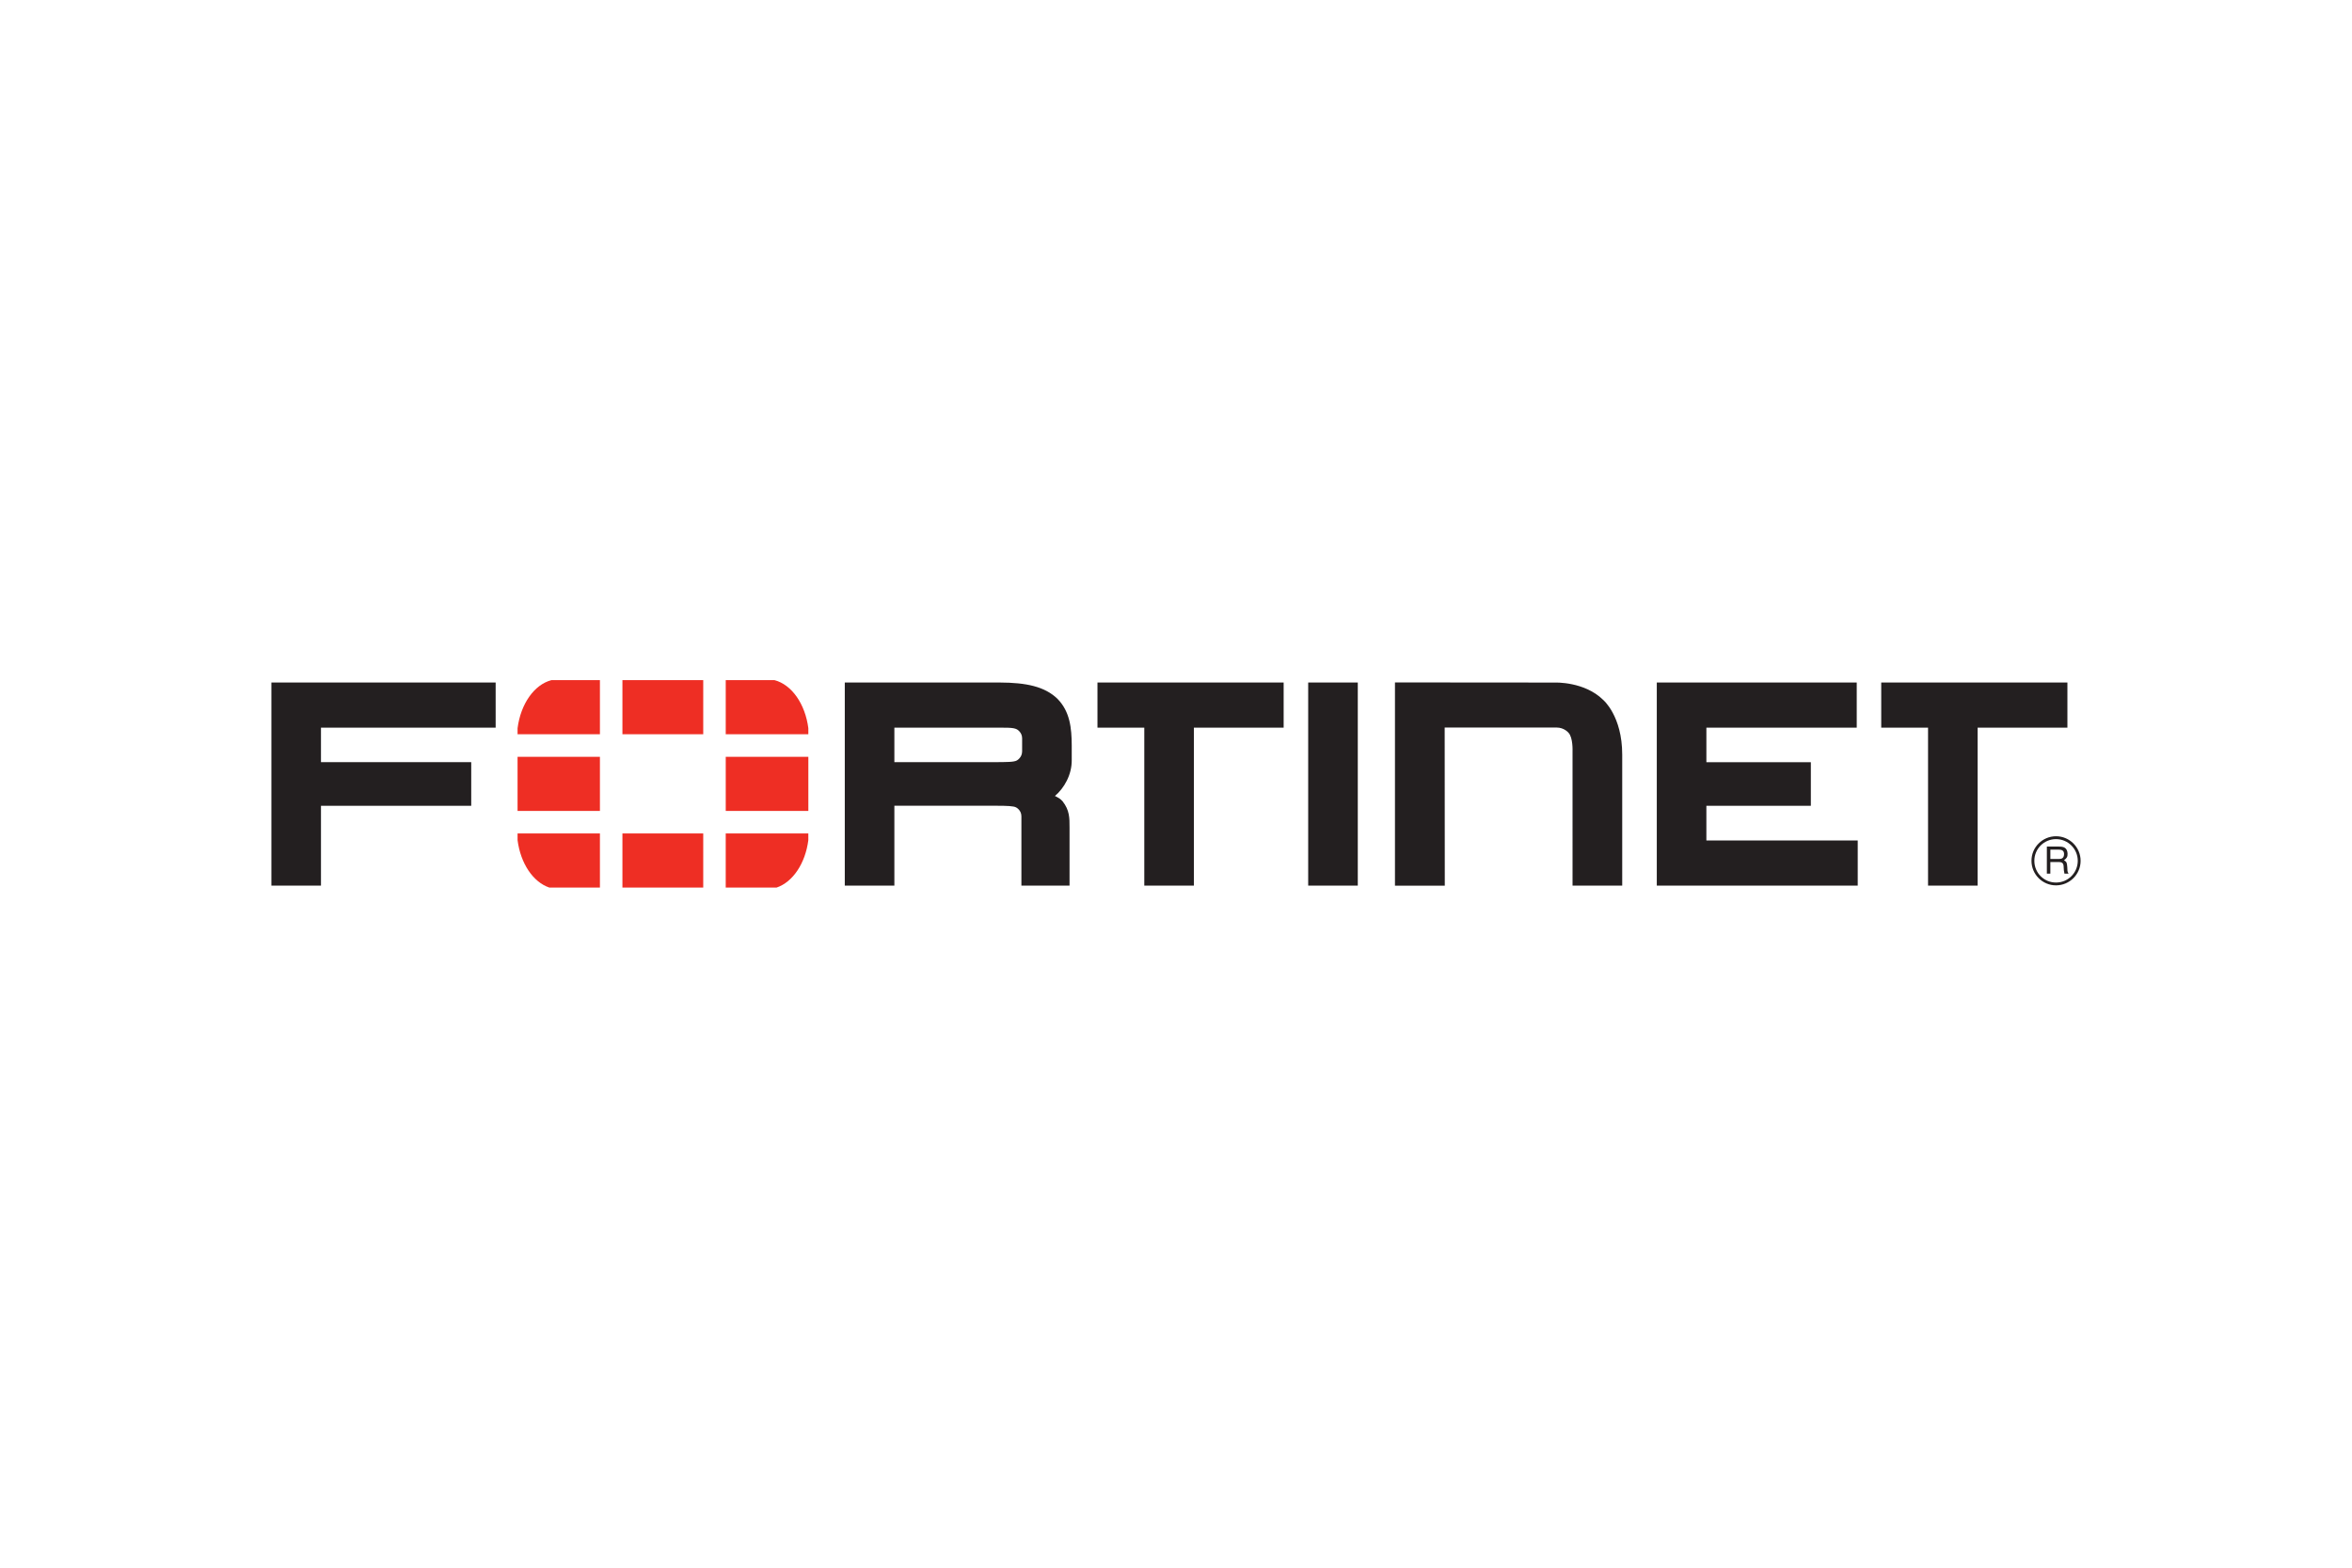 <?xml version="1.0" encoding="UTF-8"?> <svg xmlns="http://www.w3.org/2000/svg" height="800" width="1200" viewBox="-23.244 -4.442 201.446 26.651"> <path d="M100.499 17.605h-4.266V.196l13.723.011s2.513-.094 4.11 1.485c0 0 1.631 1.363 1.631 4.691V17.601h-4.255V6.093s.052-1.174-.347-1.586c0 0-.354-.448-1.026-.448h-9.578l.009 13.545zm18.159-.003V.203h17.125v3.869l-12.877-.001v2.958h8.947v3.736h-8.948v2.967h12.963v3.87h-17.21zm-29.857 0V.203h4.248v17.399zM142.986 2.978v-.586zm-1.095 14.624v-13.53h-4.01V.203h15.946v3.869h-7.689v13.53zM75.858 2.978v-.586zm-1.095 14.624v-13.53h-4.01V.203h15.946v3.869H79.01v13.53zM61.949 7.025c1.038-.008 1.659.001 1.909-.151 0 0 .436-.241.441-.759l.001-1.137c0-.52-.441-.759-.441-.759-.331-.18-.893-.146-2.225-.147h-8.276v2.954h8.781-.19zm2.289 10.576V11.664c0-.534-.446-.757-.446-.757-.201-.125-.804-.147-1.691-.147h.206-8.949v6.842h-4.247V.203h13.26c2.29.007 3.871.344 4.96 1.401 1.07 1.09 1.212 2.516 1.218 4v1.239c.014 1.261-.649 2.411-1.439 3.081l.159.079c.323.156.499.378.499.378.601.767.594 1.427.593 2.24v4.981h-4.121zM0 .201v17.399h4.247v-6.836h12.869V7.026H4.247V4.07h14.961V.201zm152.367 14.32v.799h.744c.201 0 .396-.055.426-.354.043-.396-.244-.445-.426-.445zm-.299-.263h1.036c.36 0 .707.068.737.591.013.3-.079.409-.305.58.239.152.245.189.281.591.024.305-.019.354.11.555h-.354l-.049-.292c-.049-.275.085-.701-.396-.701h-.762v.994h-.299V14.259zm.78-.64c-1.024 0-1.859.835-1.853 1.866 0 1.024.829 1.859 1.859 1.854 1.025 0 1.86-.83 1.86-1.86 0-1.025-.835-1.86-1.866-1.86m.006 3.962c-1.164 0-2.104-.939-2.104-2.103-.005-1.159.94-2.104 2.104-2.104 1.159 0 2.104.945 2.104 2.104 0 1.164-.945 2.098-2.104 2.103" fill="#231f20"></path> <path d="M43.276 17.767c1.38-.469 2.454-2.058 2.712-4.056v-.578h-7.075v4.634zm2.713-13.131v-.523C45.718 2.029 44.564.386 43.093 0h-4.179v4.636zM21.085 13.133v.573c.256 2 1.33 3.592 2.714 4.061h4.34v-4.634zM23.98.001c-1.469.386-2.626 2.03-2.895 4.117v.519h7.054V.001zm22.01 6.566h-7.075v4.636h7.075zm-15.924 11.2h6.921V13.133H30.066zM36.987.001H30.066v4.636h6.921zM21.085 11.203h7.054V6.567h-7.054z" fill="#ee2e24"></path> </svg> 